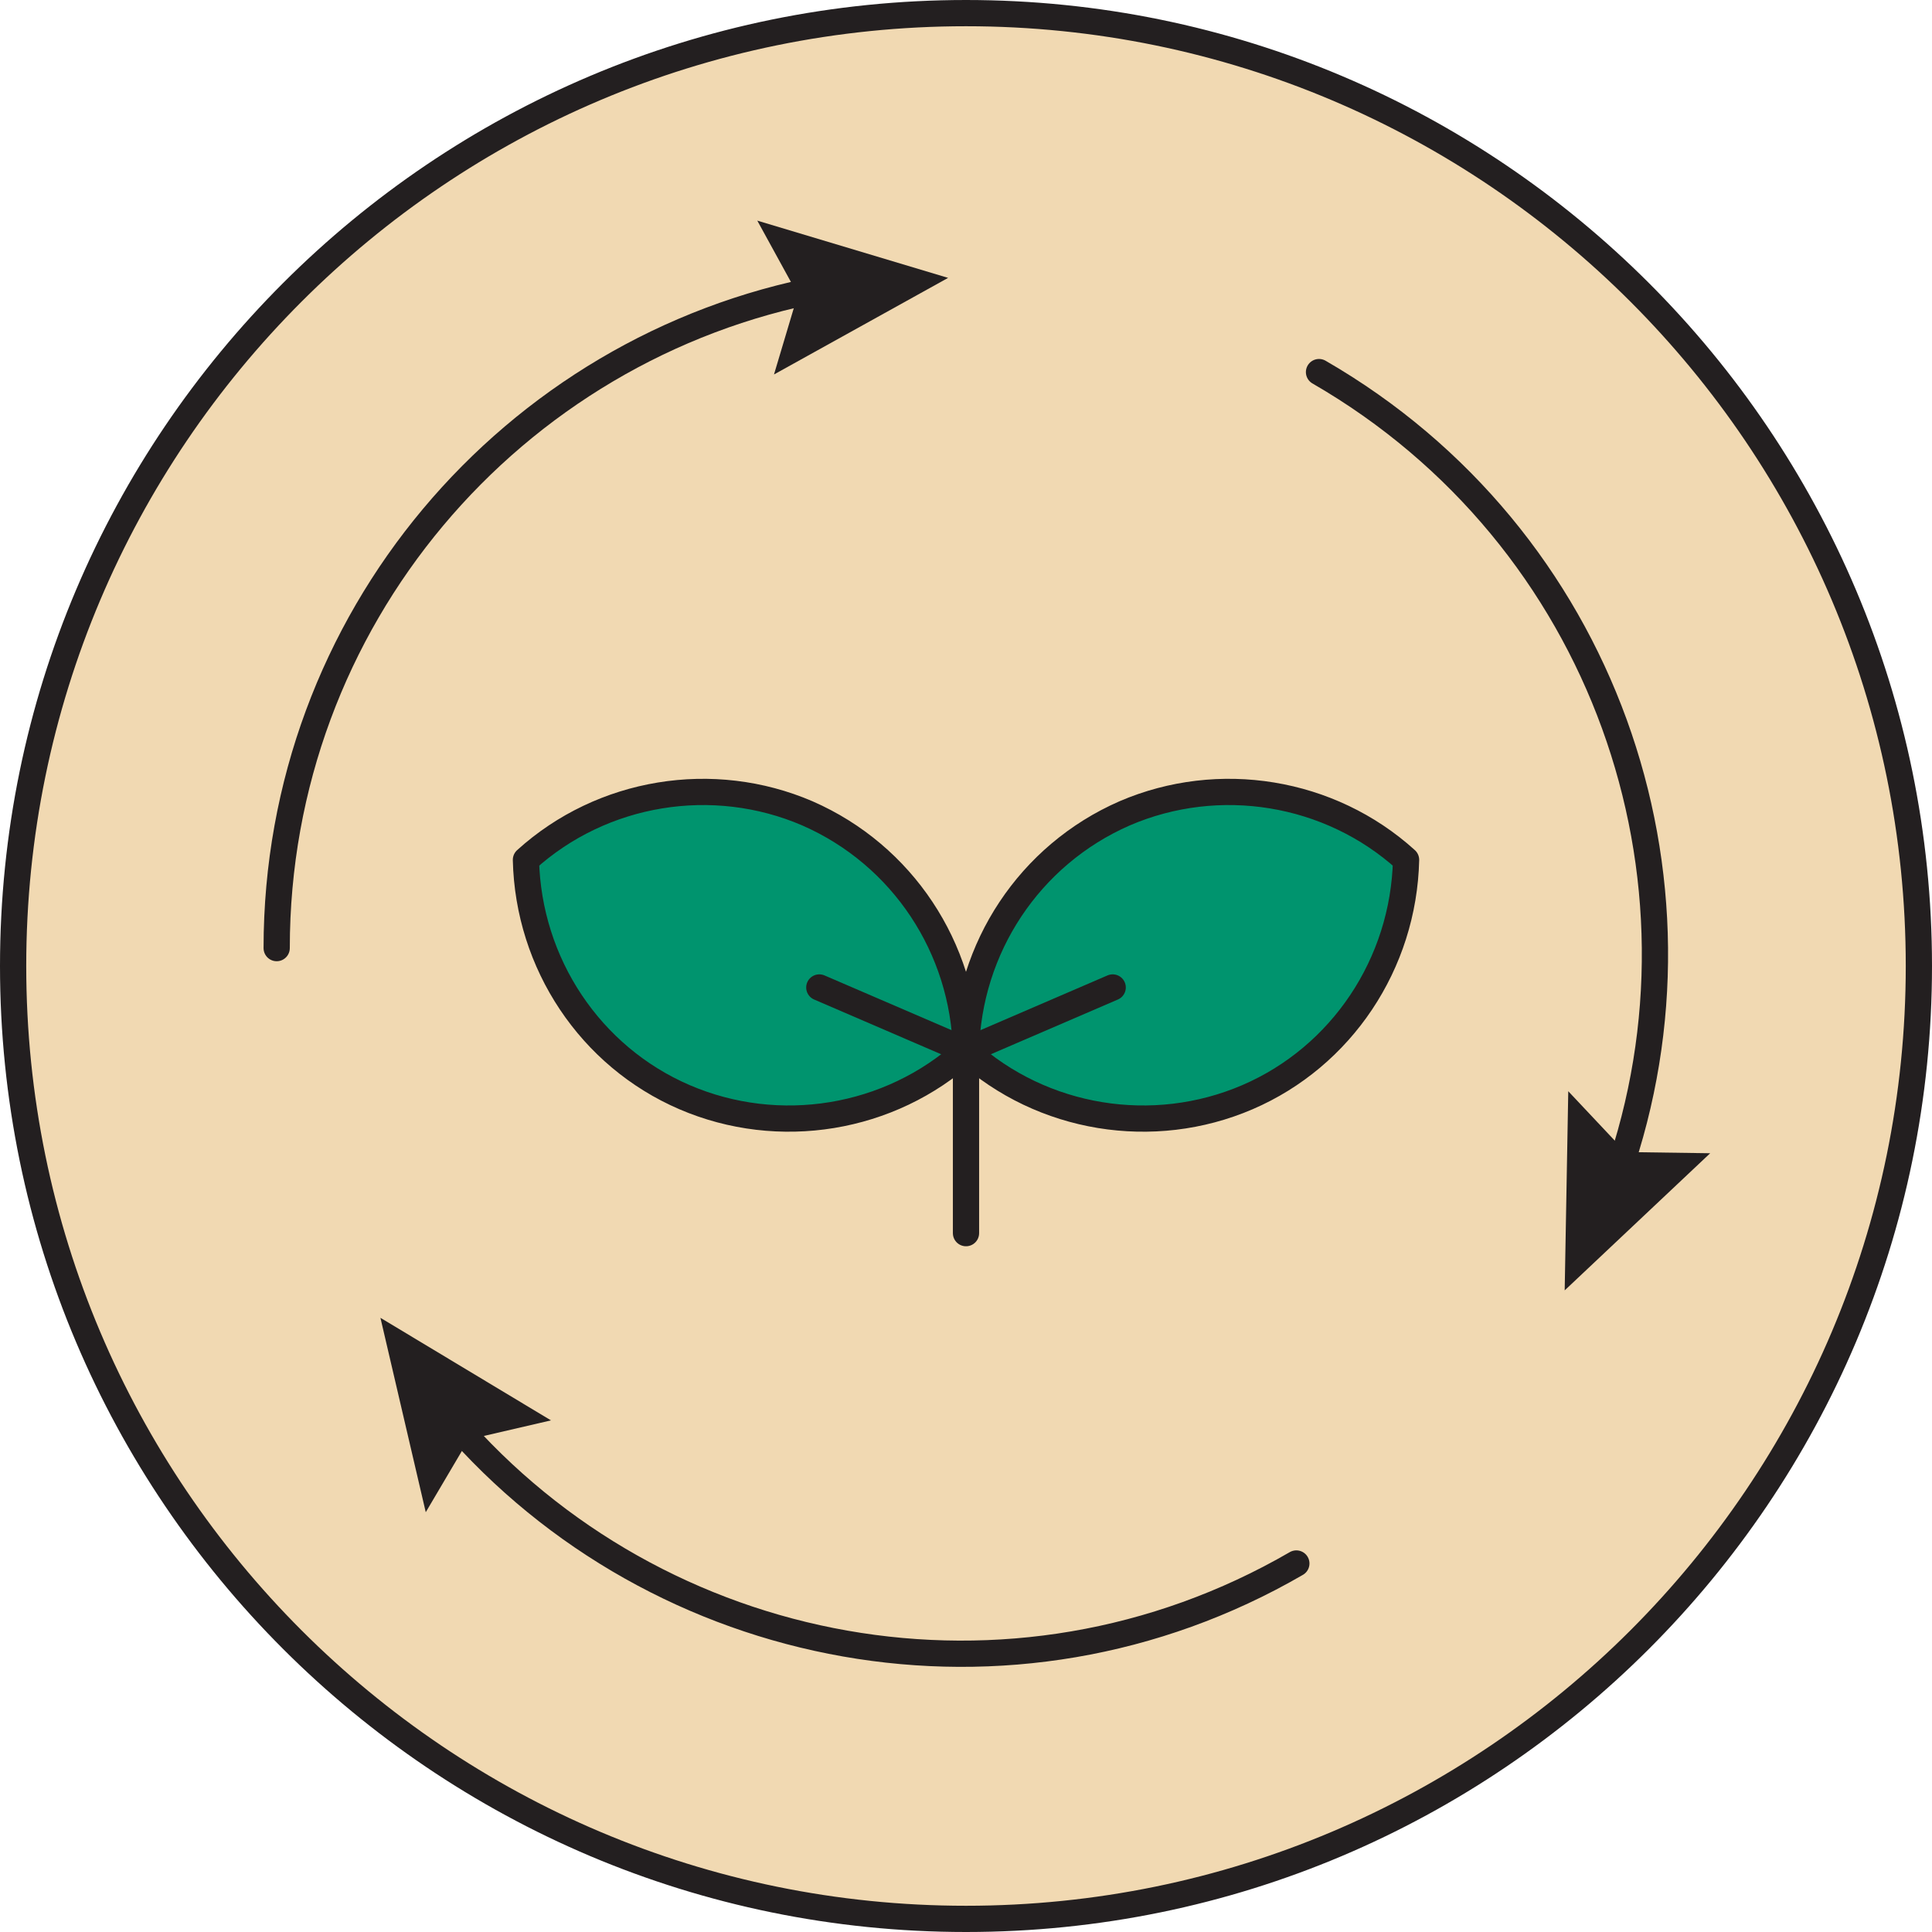 <?xml version="1.0" encoding="utf-8"?>
<!-- Generator: Adobe Illustrator 27.9.0, SVG Export Plug-In . SVG Version: 6.00 Build 0)  -->
<svg version="1.1" id="Layer_1" xmlns="http://www.w3.org/2000/svg" xmlns:xlink="http://www.w3.org/1999/xlink" x="0px" y="0px"
	 viewBox="0 0 162 162" style="enable-background:new 0 0 162 162;" xml:space="preserve">
<style type="text/css">
	.st0{clip-path:url(#SVGID_00000024696798578310480690000007497348285141460377_);}
	.st1{fill:#F1D9B2;stroke:#231F20;stroke-width:2.2;stroke-linecap:round;stroke-linejoin:round;}
	.st2{fill:#00946E;stroke:#231F20;stroke-width:2.2;stroke-linecap:round;stroke-linejoin:round;}
	.st3{fill:none;stroke:#231F20;stroke-width:2.2;stroke-linecap:round;stroke-linejoin:round;}
	.st4{fill:#231F20;}
</style>
<g>
	<defs>
		<rect id="SVGID_1_" width="162" height="162"/>
	</defs>
	<clipPath id="SVGID_00000026149047229520327650000012445057534517832352_">
		<use xlink:href="#SVGID_1_"  style="overflow:visible;"/>
	</clipPath>
	<g style="clip-path:url(#SVGID_00000026149047229520327650000012445057534517832352_);">
		<g>
			<path class="st1" d="M81,160.9c44.1,0,79.9-35.8,79.9-79.9S125.1,1.1,81,1.1C36.9,1.1,1.1,36.9,1.1,81S36.9,160.9,81,160.9z"/>
			<path class="st2" d="M81,88.1c-6.4,5.8-15.7,7.3-23.6,3.9S44.3,80.8,44.1,72.1c6.4-5.8,15.7-7.3,23.6-3.9
				C75.7,71.7,80.8,79.5,81,88.1z"/>
			<path class="st3" d="M68.7,82.8L81,88.1"/>
			<path class="st2" d="M81,88.1c6.4,5.8,15.7,7.3,23.6,3.9c7.9-3.4,13.1-11.2,13.3-19.9c-6.4-5.8-15.7-7.3-23.6-3.9
				C86.3,71.7,81.2,79.5,81,88.1z"/>
			<path class="st3" d="M81,103.4V88.1l12.3-5.3"/>
			<path class="st3" d="M69,24.2C42.9,29.1,23.2,52,23.2,79.5"/>
		</g>
		<path class="st4" d="M63.5,18.5l3.4,6.2l-2,6.7l14.6-8.1L63.5,18.5z"/>
		<path class="st3" d="M37.9,119.1c17.3,20.1,47,25.8,70.8,12"/>
		<path class="st4" d="M35.7,126.8l3.6-6.1l6.9-1.6l-14.3-8.6L35.7,126.8z"/>
		<path class="st3" d="M135.6,98.6c8.8-25-1.1-53.6-25-67.4"/>
		<path class="st4" d="M143.4,96.7l-7.1-0.1l-4.8-5.1l-0.3,16.7L143.4,96.7z"/>
	</g>
</g>
</svg>
